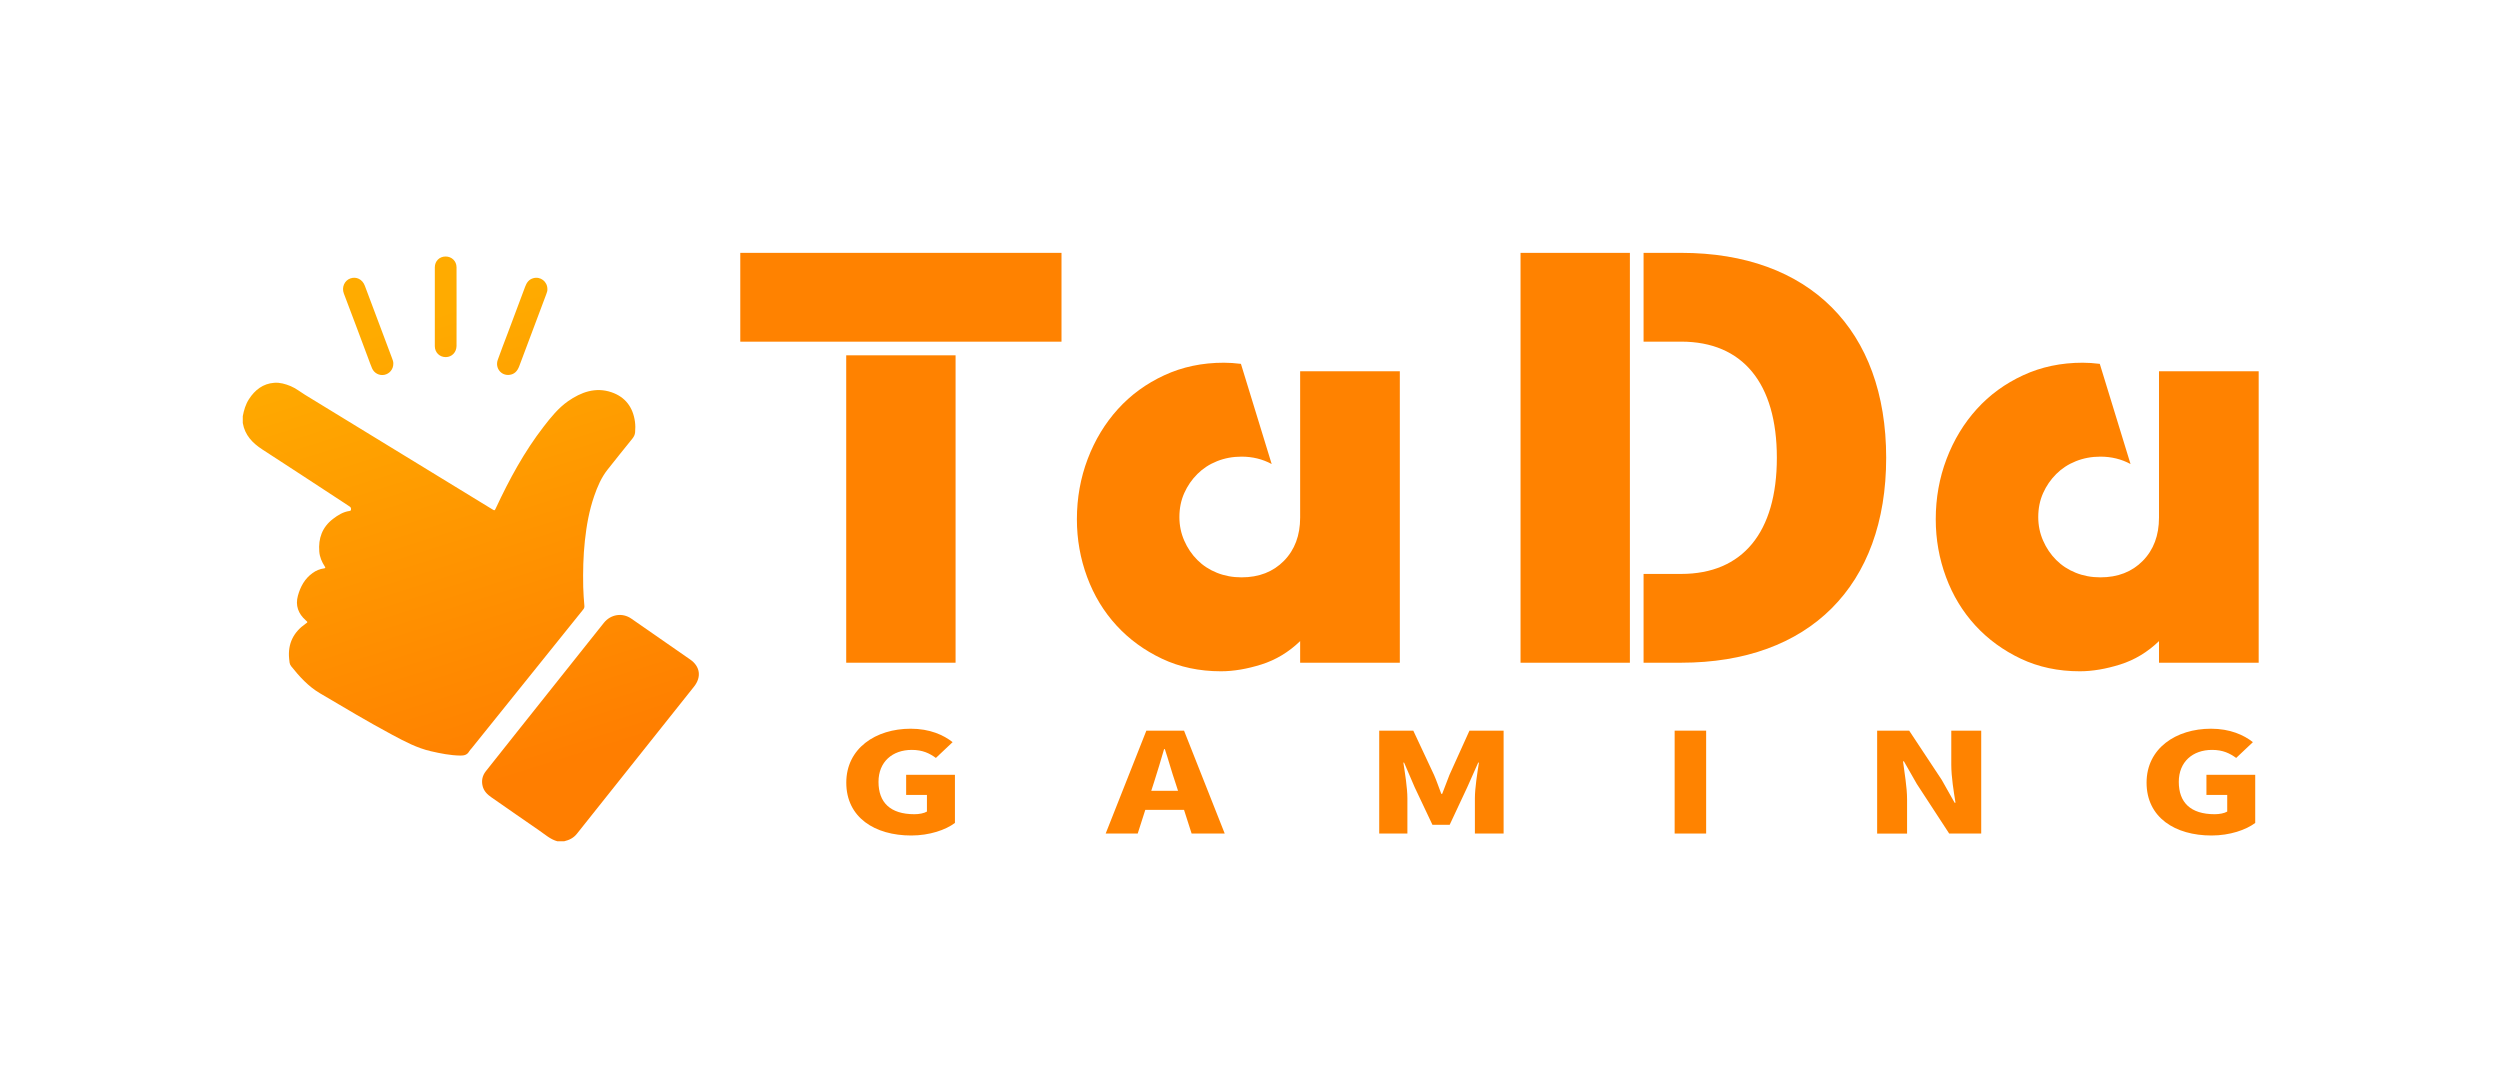<?xml version="1.0" encoding="utf-8"?>
<!-- Generator: Adobe Illustrator 26.0.3, SVG Export Plug-In . SVG Version: 6.00 Build 0)  -->
<svg version="1.1" xmlns="http://www.w3.org/2000/svg" xmlns:xlink="http://www.w3.org/1999/xlink" x="0px" y="0px"
	 viewBox="0 0 700 300" style="enable-background:new 0 0 700 300;" xml:space="preserve">
<style type="text/css">
	.st0{fill:#FF8300;}
	.st1{fill:#FF8200;}
	.st2{fill:url(#SVGID_1_);}
	.st3{fill:url(#SVGID_00000084514229024825662490000007654848809942855854_);}
	.st4{fill:url(#SVGID_00000174581154821301578480000006770902069775779747_);}
	.st5{fill:url(#SVGID_00000119811314288947530560000001024081434582822019_);}
	.st6{fill:url(#SVGID_00000043422035715507672050000008070538899287245187_);}
</style>
<g id="Gaming">
	<g>
		<path class="st0" d="M236.96,219.14c0-9.6,8.23-15.1,18.04-15.1c5.37,0,9.22,1.78,11.73,3.76l-4.68,4.42
			c-1.77-1.28-3.7-2.25-6.75-2.25c-5.42,0-9.32,3.33-9.32,8.95c0,5.73,3.25,9.06,10.06,9.06c1.33,0,2.71-0.27,3.5-0.74v-4.65h-5.82
			v-5.65h13.66v13.48c-2.56,1.94-7.1,3.52-12.23,3.52C244.95,233.94,236.96,228.9,236.96,219.14z"/>
		<path class="st0" d="M331.53,226.77h-10.85l-2.12,6.62h-8.97l11.39-28.81h10.55l11.39,28.81h-9.27L331.53,226.77z M329.85,221.43
			l-0.79-2.44c-0.99-2.87-1.92-6.31-2.91-9.26h-0.2c-0.89,3.02-1.87,6.39-2.81,9.26l-0.79,2.44H329.85z"/>
		<path class="st0" d="M386.21,204.58h9.51l5.82,12.43c0.74,1.67,1.33,3.49,2.02,5.27h0.25c0.74-1.78,1.33-3.6,2.02-5.27l5.62-12.43
			h9.56v28.81h-8.04v-9.88c0-2.87,0.69-7.17,1.13-9.99h-0.2l-3.06,6.89l-4.93,10.53h-4.83l-4.98-10.53l-2.96-6.89h-0.2
			c0.44,2.83,1.13,7.13,1.13,9.99v9.88h-7.89V204.58z"/>
		<path class="st0" d="M468.9,204.58h8.82v28.81h-8.82V204.58z"/>
		<path class="st0" d="M525.6,204.58h8.97l9.12,13.79l3.6,6.39h0.25c-0.49-3.06-1.18-7.2-1.18-10.65v-9.53h8.38v28.81h-8.97
			l-9.07-13.9l-3.6-6.31h-0.25c0.39,3.21,1.13,7.17,1.13,10.65v9.57h-8.38V204.58z"/>
		<path class="st0" d="M601.04,219.14c0-9.6,8.23-15.1,18.04-15.1c5.37,0,9.22,1.78,11.73,3.76l-4.68,4.42
			c-1.78-1.28-3.7-2.25-6.75-2.25c-5.42,0-9.32,3.33-9.32,8.95c0,5.73,3.25,9.06,10.06,9.06c1.33,0,2.71-0.27,3.5-0.74v-4.65h-5.82
			v-5.65h13.66v13.48c-2.56,1.94-7.1,3.52-12.23,3.52C609.02,233.94,601.04,228.9,601.04,219.14z"/>
	</g>
</g>
<g id="TaDa">
	<g>
		<path class="st1" d="M297.22,70.8v24.87h-89.94V70.8H297.22z M236.94,99.49h30.62v86.07h-30.62V99.49z"/>
		<path class="st1" d="M364.04,103.96h27.91v81.61h-27.91v-6.06c-3.19,3.08-6.8,5.26-10.84,6.54c-4.04,1.27-7.81,1.91-11.32,1.91
			c-6.06,0-11.56-1.17-16.51-3.51c-4.94-2.34-9.2-5.44-12.76-9.32c-3.56-3.88-6.3-8.39-8.21-13.55c-1.91-5.15-2.87-10.54-2.87-16.18
			c0-5.95,1.01-11.58,3.03-16.9c2.02-5.31,4.84-9.96,8.45-13.95c3.61-3.99,7.95-7.15,13-9.48c5.05-2.34,10.6-3.51,16.67-3.51
			c0.74,0,1.52,0.03,2.31,0.08c0.8,0.05,1.62,0.13,2.47,0.24l8.61,28.05c-2.55-1.38-5.37-2.07-8.45-2.07
			c-2.45,0-4.73,0.43-6.86,1.28c-2.13,0.85-3.96,2.05-5.5,3.59c-1.54,1.54-2.77,3.32-3.67,5.34c-0.9,2.02-1.36,4.25-1.36,6.7
			c0,2.34,0.45,4.54,1.36,6.61c0.9,2.07,2.13,3.88,3.67,5.42c1.54,1.54,3.37,2.74,5.5,3.59c2.13,0.85,4.41,1.27,6.86,1.27
			c4.89,0,8.85-1.54,11.88-4.62c3.03-3.08,4.54-7.12,4.54-12.11V103.96z"/>
		<path class="st1" d="M425.75,70.8h30.62v114.76h-30.62V70.8z M528.13,128.18c0,35.86-21.53,57.38-57.41,57.38H460.2V160.7h10.53
			c17.22,0,26.79-11.64,26.79-32.52s-9.57-32.52-26.79-32.52H460.2V70.8h10.53C506.6,70.8,528.13,92.32,528.13,128.18z"/>
		<path class="st1" d="M604.52,103.96h27.91v81.61h-27.91v-6.06c-3.19,3.08-6.8,5.26-10.84,6.54c-4.04,1.27-7.81,1.91-11.32,1.91
			c-6.06,0-11.56-1.17-16.51-3.51c-4.94-2.34-9.2-5.44-12.76-9.32c-3.56-3.88-6.3-8.39-8.21-13.55c-1.91-5.15-2.87-10.54-2.87-16.18
			c0-5.95,1.01-11.58,3.03-16.9c2.02-5.31,4.84-9.96,8.45-13.95c3.61-3.99,7.95-7.15,13-9.48c5.05-2.34,10.61-3.51,16.67-3.51
			c0.74,0,1.51,0.03,2.31,0.08c0.8,0.05,1.62,0.13,2.47,0.24l8.61,28.05c-2.55-1.38-5.37-2.07-8.45-2.07
			c-2.45,0-4.73,0.43-6.86,1.28c-2.13,0.85-3.96,2.05-5.5,3.59c-1.54,1.54-2.77,3.32-3.67,5.34c-0.9,2.02-1.36,4.25-1.36,6.7
			c0,2.34,0.45,4.54,1.36,6.61c0.9,2.07,2.13,3.88,3.67,5.42c1.54,1.54,3.37,2.74,5.5,3.59c2.12,0.85,4.41,1.27,6.86,1.27
			c4.89,0,8.85-1.54,11.88-4.62c3.03-3.08,4.54-7.12,4.54-12.11V103.96z"/>
	</g>
</g>
<g id="合併_xA0_影像_00000150083806240760165070000002271670432409246654_">
	<g>
		<linearGradient id="SVGID_1_" gradientUnits="userSpaceOnUse" x1="110.424" y1="91.277" x2="149.844" y2="216.254">
			<stop  offset="0" style="stop-color:#FFAB00"/>
			<stop  offset="1" style="stop-color:#FF7E00"/>
		</linearGradient>
		<path class="st2" d="M67.98,116.52c0.32-1.69,0.8-3.33,1.75-4.79c1.67-2.56,3.9-4.31,7.06-4.55c1.61-0.12,3.13,0.33,4.61,0.94
			c1.46,0.61,2.67,1.61,4,2.42c7.87,4.8,15.74,9.62,23.6,14.43c9.58,5.86,19.17,11.72,28.75,17.58c0.77,0.47,0.75,0.46,1.13-0.35
			c3.73-7.99,7.91-15.71,13.32-22.71c2.03-2.63,4.13-5.25,6.86-7.16c3.65-2.54,7.7-4.02,12.16-2.5c3.84,1.31,6,4.17,6.56,8.2
			c0.14,1,0.14,2,0.05,3.01c-0.06,0.71-0.35,1.25-0.77,1.78c-2.32,2.88-4.65,5.76-6.94,8.67c-1.75,2.21-2.84,4.77-3.75,7.41
			c-1.4,4.04-2.14,8.22-2.6,12.47c-0.47,4.33-0.56,8.66-0.47,13.01c0.04,1.77,0.19,3.54,0.33,5.31c0.03,0.41-0.11,0.69-0.34,0.98
			c-5.06,6.28-10.11,12.57-15.16,18.86c-5.36,6.67-10.72,13.34-16.09,20.01c-0.23,0.28-0.51,0.54-0.68,0.85
			c-0.54,0.98-1.41,1.18-2.43,1.17c-2.82-0.04-5.56-0.59-8.29-1.22c-3.87-0.89-7.32-2.73-10.78-4.58
			c-6.87-3.68-13.55-7.68-20.26-11.64c-3.28-1.93-5.76-4.68-8.09-7.6c-0.48-0.6-0.48-1.37-0.55-2.08c-0.41-4.18,1.19-7.42,4.61-9.8
			c0.65-0.45,0.63-0.42,0.03-0.96c-2.08-1.85-2.94-4.14-2.19-6.86c0.7-2.55,1.92-4.81,4.14-6.39c0.94-0.67,1.98-1.12,3.12-1.27
			c0.54-0.07,0.47-0.24,0.24-0.59c-0.81-1.26-1.39-2.61-1.51-4.12c-0.3-3.7,0.81-6.83,3.83-9.15c1.39-1.07,2.85-1.98,4.63-2.23
			c0.21-0.03,0.38-0.08,0.41-0.32c0.04-0.33,0.03-0.65-0.28-0.86c-0.61-0.4-1.21-0.81-1.82-1.21c-7.56-4.94-15.1-9.91-22.68-14.81
			c-2.79-1.81-4.93-4.02-5.51-7.43C67.98,117.81,67.98,117.17,67.98,116.52z"/>
		
			<linearGradient id="SVGID_00000044164573127742212630000007557794477996857244_" gradientUnits="userSpaceOnUse" x1="128.061" y1="85.714" x2="167.481" y2="210.69">
			<stop  offset="0" style="stop-color:#FFAB00"/>
			<stop  offset="1" style="stop-color:#FF7E00"/>
		</linearGradient>
		<path style="fill:url(#SVGID_00000044164573127742212630000007557794477996857244_);" d="M156.07,235.56
			c-1.94-0.52-3.4-1.86-5-2.96c-4.5-3.08-8.96-6.22-13.45-9.33c-1.16-0.8-2.12-1.73-2.48-3.15c-0.39-1.54-0.07-2.95,0.89-4.18
			c2.92-3.72,5.87-7.41,8.82-11.11c6.61-8.3,13.22-16.6,19.82-24.9c1.47-1.84,2.93-3.68,4.4-5.52c1.92-2.41,5.17-2.94,7.69-1.2
			c4.21,2.9,8.4,5.83,12.6,8.75c1.3,0.9,2.6,1.8,3.9,2.71c2.8,1.95,3.19,4.92,1.06,7.59c-7.75,9.72-15.48,19.45-23.22,29.17
			c-3.2,4.02-6.39,8.03-9.59,12.05c-0.91,1.14-2.13,1.75-3.52,2.07C157.35,235.56,156.71,235.56,156.07,235.56z"/>
		
			<linearGradient id="SVGID_00000012431952302820449270000007787496730176532130_" gradientUnits="userSpaceOnUse" x1="103.713" y1="93.394" x2="143.133" y2="218.37">
			<stop  offset="0" style="stop-color:#FFAB00"/>
			<stop  offset="1" style="stop-color:#FF7E00"/>
		</linearGradient>
		<path style="fill:url(#SVGID_00000012431952302820449270000007787496730176532130_);" d="M110.13,101.87
			c-0.01,1.53-1.05,2.78-2.49,3.08c-1.42,0.29-2.87-0.45-3.46-1.82c-0.4-0.92-0.73-1.87-1.08-2.81c-2.27-6.04-4.51-12.1-6.82-18.13
			c-0.67-1.76,0.18-3.63,1.79-4.22c1.69-0.62,3.41,0.23,4.09,2.06c2.51,6.68,5.02,13.37,7.53,20.05
			C109.91,100.68,110.18,101.27,110.13,101.87z"/>
		
			<linearGradient id="SVGID_00000090265295421114254080000006606410010669341117_" gradientUnits="userSpaceOnUse" x1="142.949" y1="81.018" x2="182.369" y2="205.994">
			<stop  offset="0" style="stop-color:#FFAB00"/>
			<stop  offset="1" style="stop-color:#FF7E00"/>
		</linearGradient>
		<path style="fill:url(#SVGID_00000090265295421114254080000006606410010669341117_);" d="M153.27,80.94
			c0.04,0.46-0.13,0.94-0.31,1.42c-2.53,6.73-5.06,13.46-7.58,20.19c-0.5,1.32-1.31,2.26-2.78,2.42c-2.32,0.24-4.02-1.95-3.23-4.2
			c0.87-2.46,1.82-4.89,2.74-7.33c1.65-4.39,3.3-8.77,4.93-13.16c0.42-1.14,1.05-2.05,2.3-2.39
			C151.33,77.35,153.27,78.82,153.27,80.94z"/>
		
			<linearGradient id="SVGID_00000012458813112052892620000009854343154349842327_" gradientUnits="userSpaceOnUse" x1="125.038" y1="86.668" x2="164.458" y2="211.644">
			<stop  offset="0" style="stop-color:#FFAB00"/>
			<stop  offset="1" style="stop-color:#FF7E00"/>
		</linearGradient>
		<path style="fill:url(#SVGID_00000012458813112052892620000009854343154349842327_);" d="M127.84,85.86
			c0,3.66,0.01,7.32-0.01,10.98c-0.01,1.79-1.29,3.12-2.98,3.15c-1.74,0.03-3.1-1.29-3.1-3.06c-0.01-7.36-0.01-14.72,0-22.08
			c0-1.74,1.28-3.01,2.99-3.03c1.73-0.01,3.08,1.27,3.09,3.01c0.02,3.51,0.01,7.02,0.01,10.53
			C127.84,85.51,127.84,85.68,127.84,85.86z"/>
	</g>
</g>
</svg>
